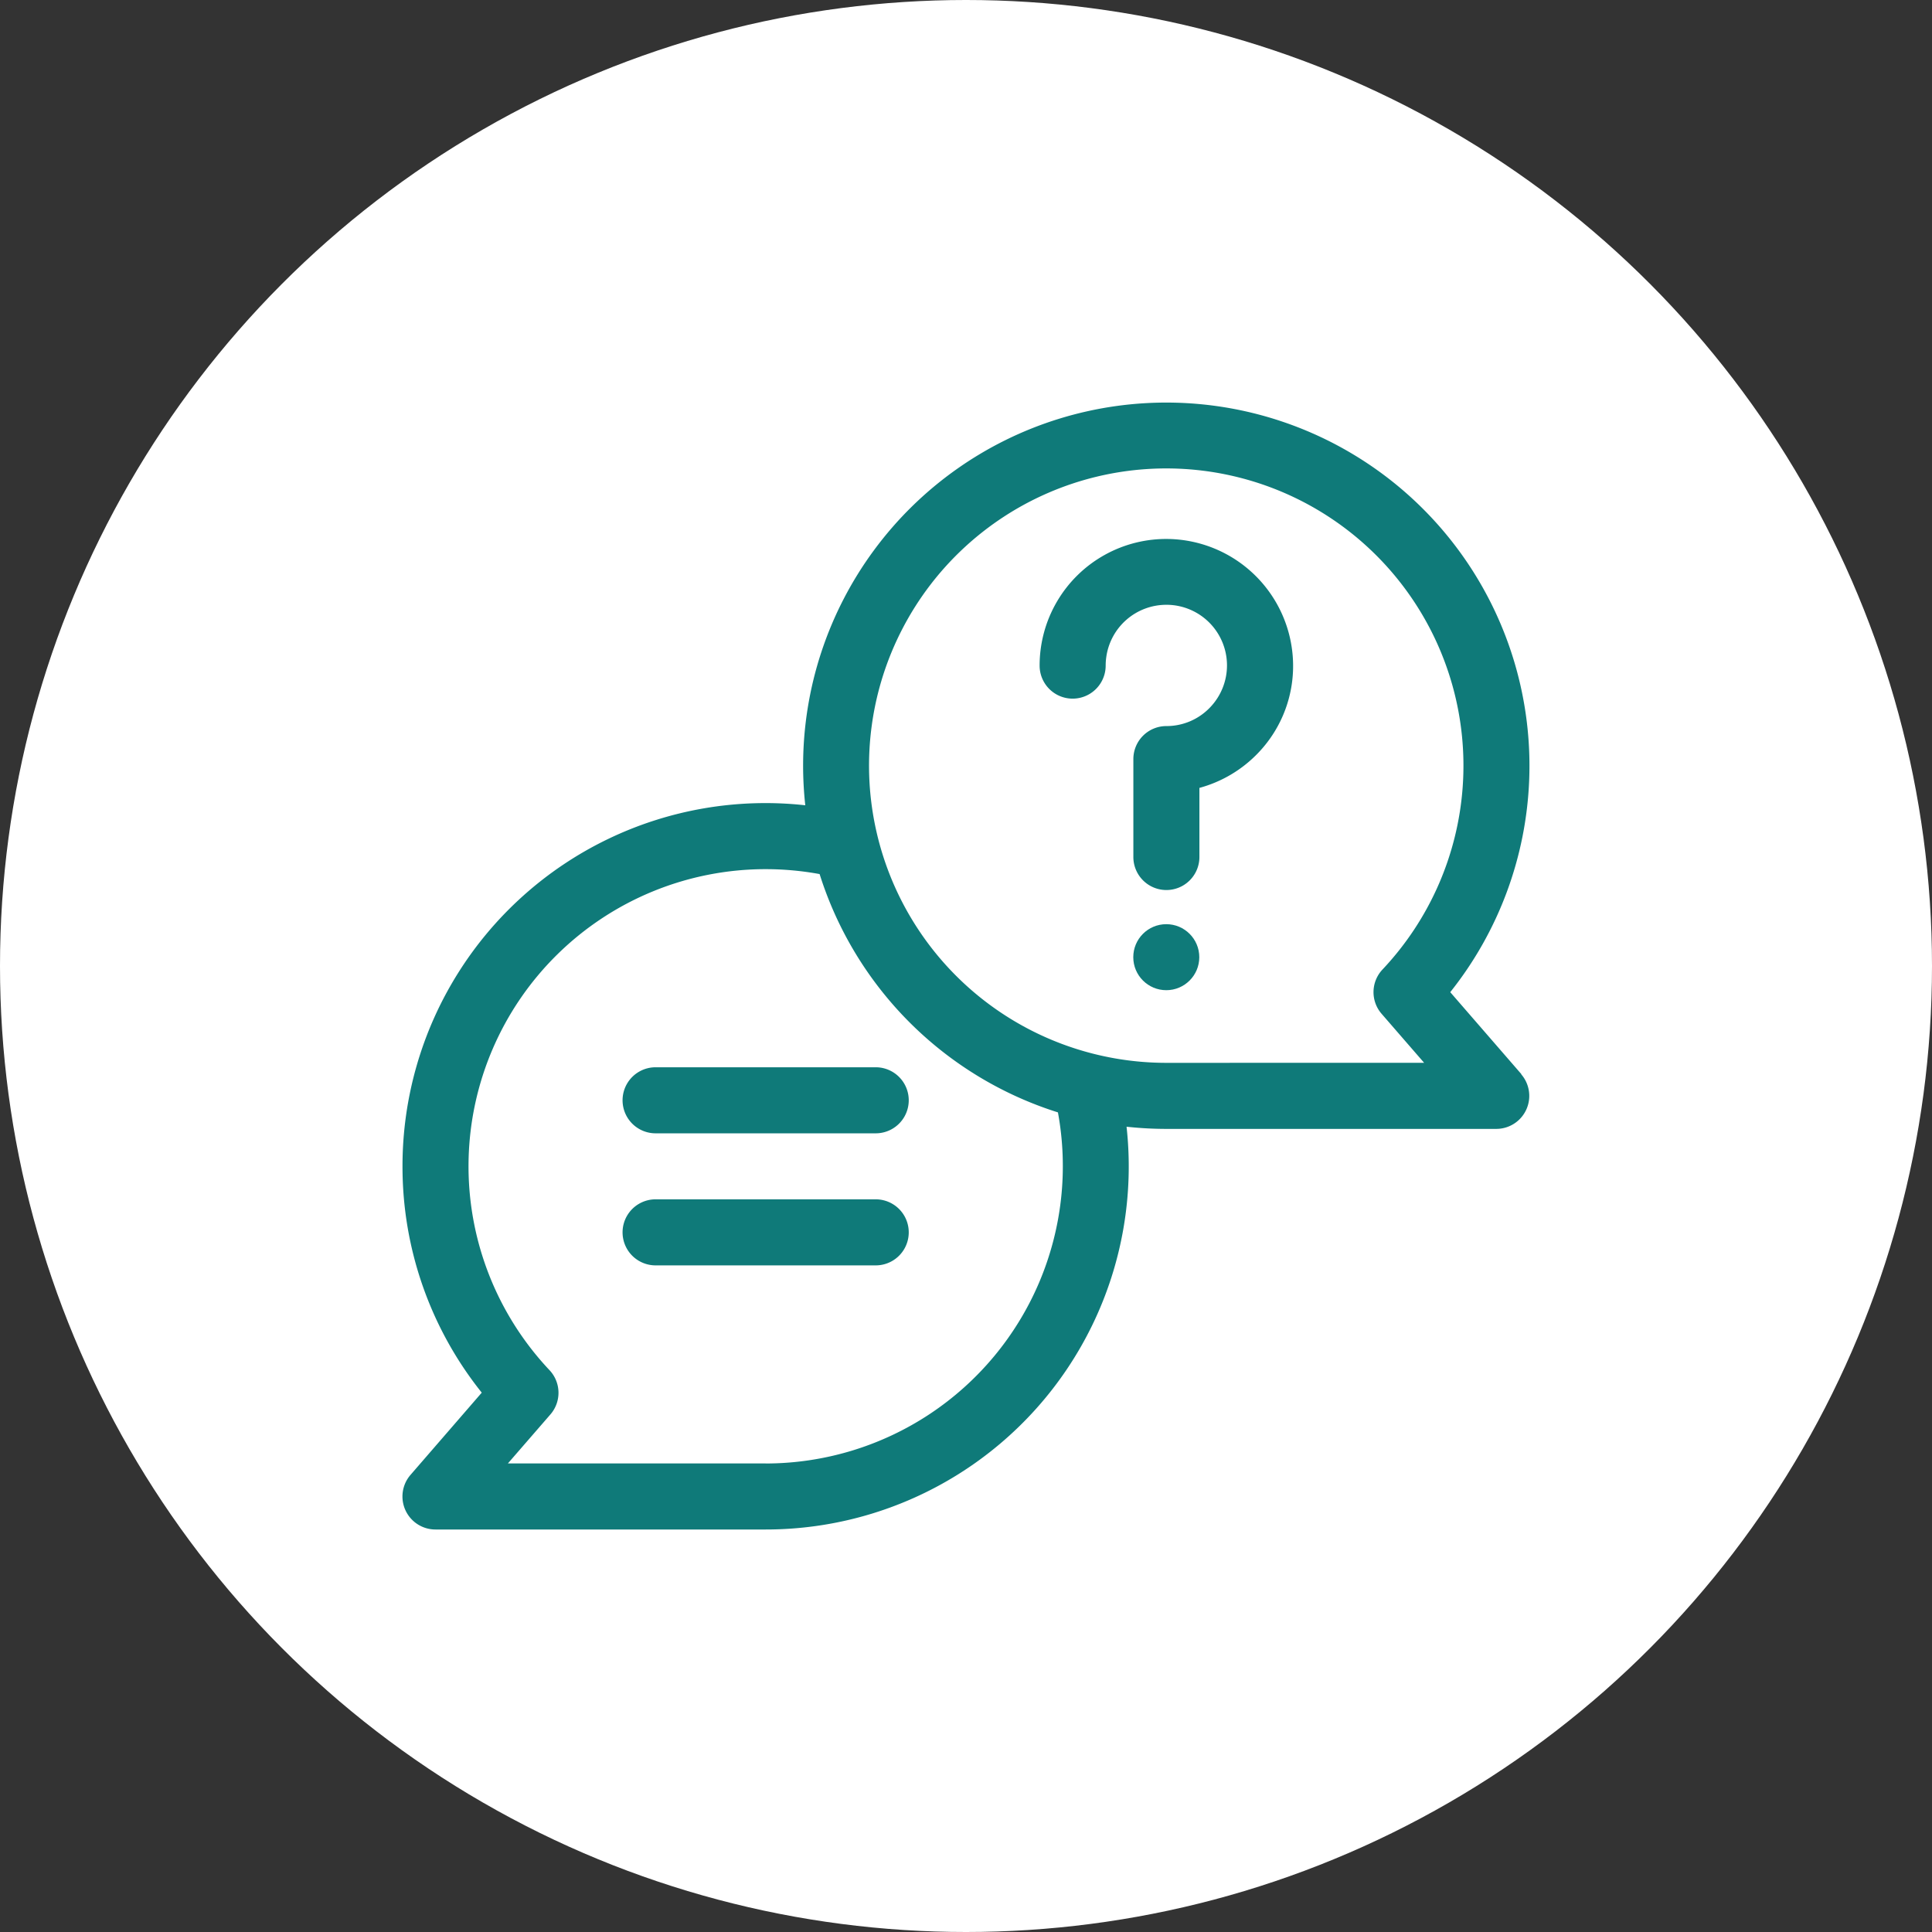 <svg xmlns="http://www.w3.org/2000/svg" width="48" height="48" viewBox="0 0 48 48">
  <rect x="0" y="0" width="48" height="48" fill="#333333" stroke="none"/>
  <g id="Group_30496" data-name="Group 30496" transform="translate(-820 -4592)">
    <g id="Group_30495" data-name="Group 30495">
      <circle id="Ellipse_798" data-name="Ellipse 798" cx="24" cy="24" r="24" transform="translate(820 4592)" fill="#fff"/>
      <g id="question" transform="translate(830 4602)">
        <path id="Path_17283" data-name="Path 17283" d="M27.8,16.689,26.031,14.65A9.023,9.023,0,1,0,9.953,9.023a9.083,9.083,0,0,0,.054.984A9.018,9.018,0,0,0,0,18.977,8.984,8.984,0,0,0,1.969,24.6L.2,26.642A.82.82,0,0,0,.82,28h8.2a9.018,9.018,0,0,0,8.969-10.007,9.083,9.083,0,0,0,.984.054h8.2a.82.82,0,0,0,.62-1.358ZM9.023,26.359H2.618l1.057-1.218a.82.82,0,0,0-.023-1.1A7.382,7.382,0,0,1,9.023,11.594a7.431,7.431,0,0,1,1.34.122,9.064,9.064,0,0,0,5.921,5.921,7.387,7.387,0,0,1-7.261,8.723Zm9.953-9.953a7.384,7.384,0,1,1,5.372-2.319.82.82,0,0,0-.023,1.1l1.057,1.218Z" transform="translate(0)" fill="#0f7a79"/>
        <circle id="Ellipse_799" data-name="Ellipse 799" cx="0.82" cy="0.82" r="0.82" transform="translate(18.156 12.961)" fill="#0f7a79"/>
        <path id="Path_17284" data-name="Path 17284" d="M292.665,62a3.145,3.145,0,0,0-3.212,3.146.82.82,0,0,0,1.641,0,1.531,1.531,0,0,1,.015-.211,1.506,1.506,0,0,1,1.493-1.3h.031a1.506,1.506,0,0,1,1.061,2.543,1.493,1.493,0,0,1-1.092.47.82.82,0,0,0-.82.82v2.433a.82.82,0,0,0,1.641,0V68.184a3.161,3.161,0,0,0,1.462-.871,3.121,3.121,0,0,0,.861-2.333A3.156,3.156,0,0,0,292.665,62Z" transform="translate(-273.624 -58.609)" fill="#0f7a79"/>
        <path id="Path_17285" data-name="Path 17285" d="M106.289,302H100.82a.82.82,0,0,0,0,1.641h5.469a.82.82,0,0,0,0-1.641Z" transform="translate(-94.532 -285.484)" fill="#0f7a79"/>
        <path id="Path_17286" data-name="Path 17286" d="M106.289,362H100.82a.82.82,0,0,0,0,1.641h5.469a.82.82,0,0,0,0-1.641Z" transform="translate(-94.532 -342.203)" fill="#0f7a79"/>
      </g>
    </g>
  </g>
</svg>

